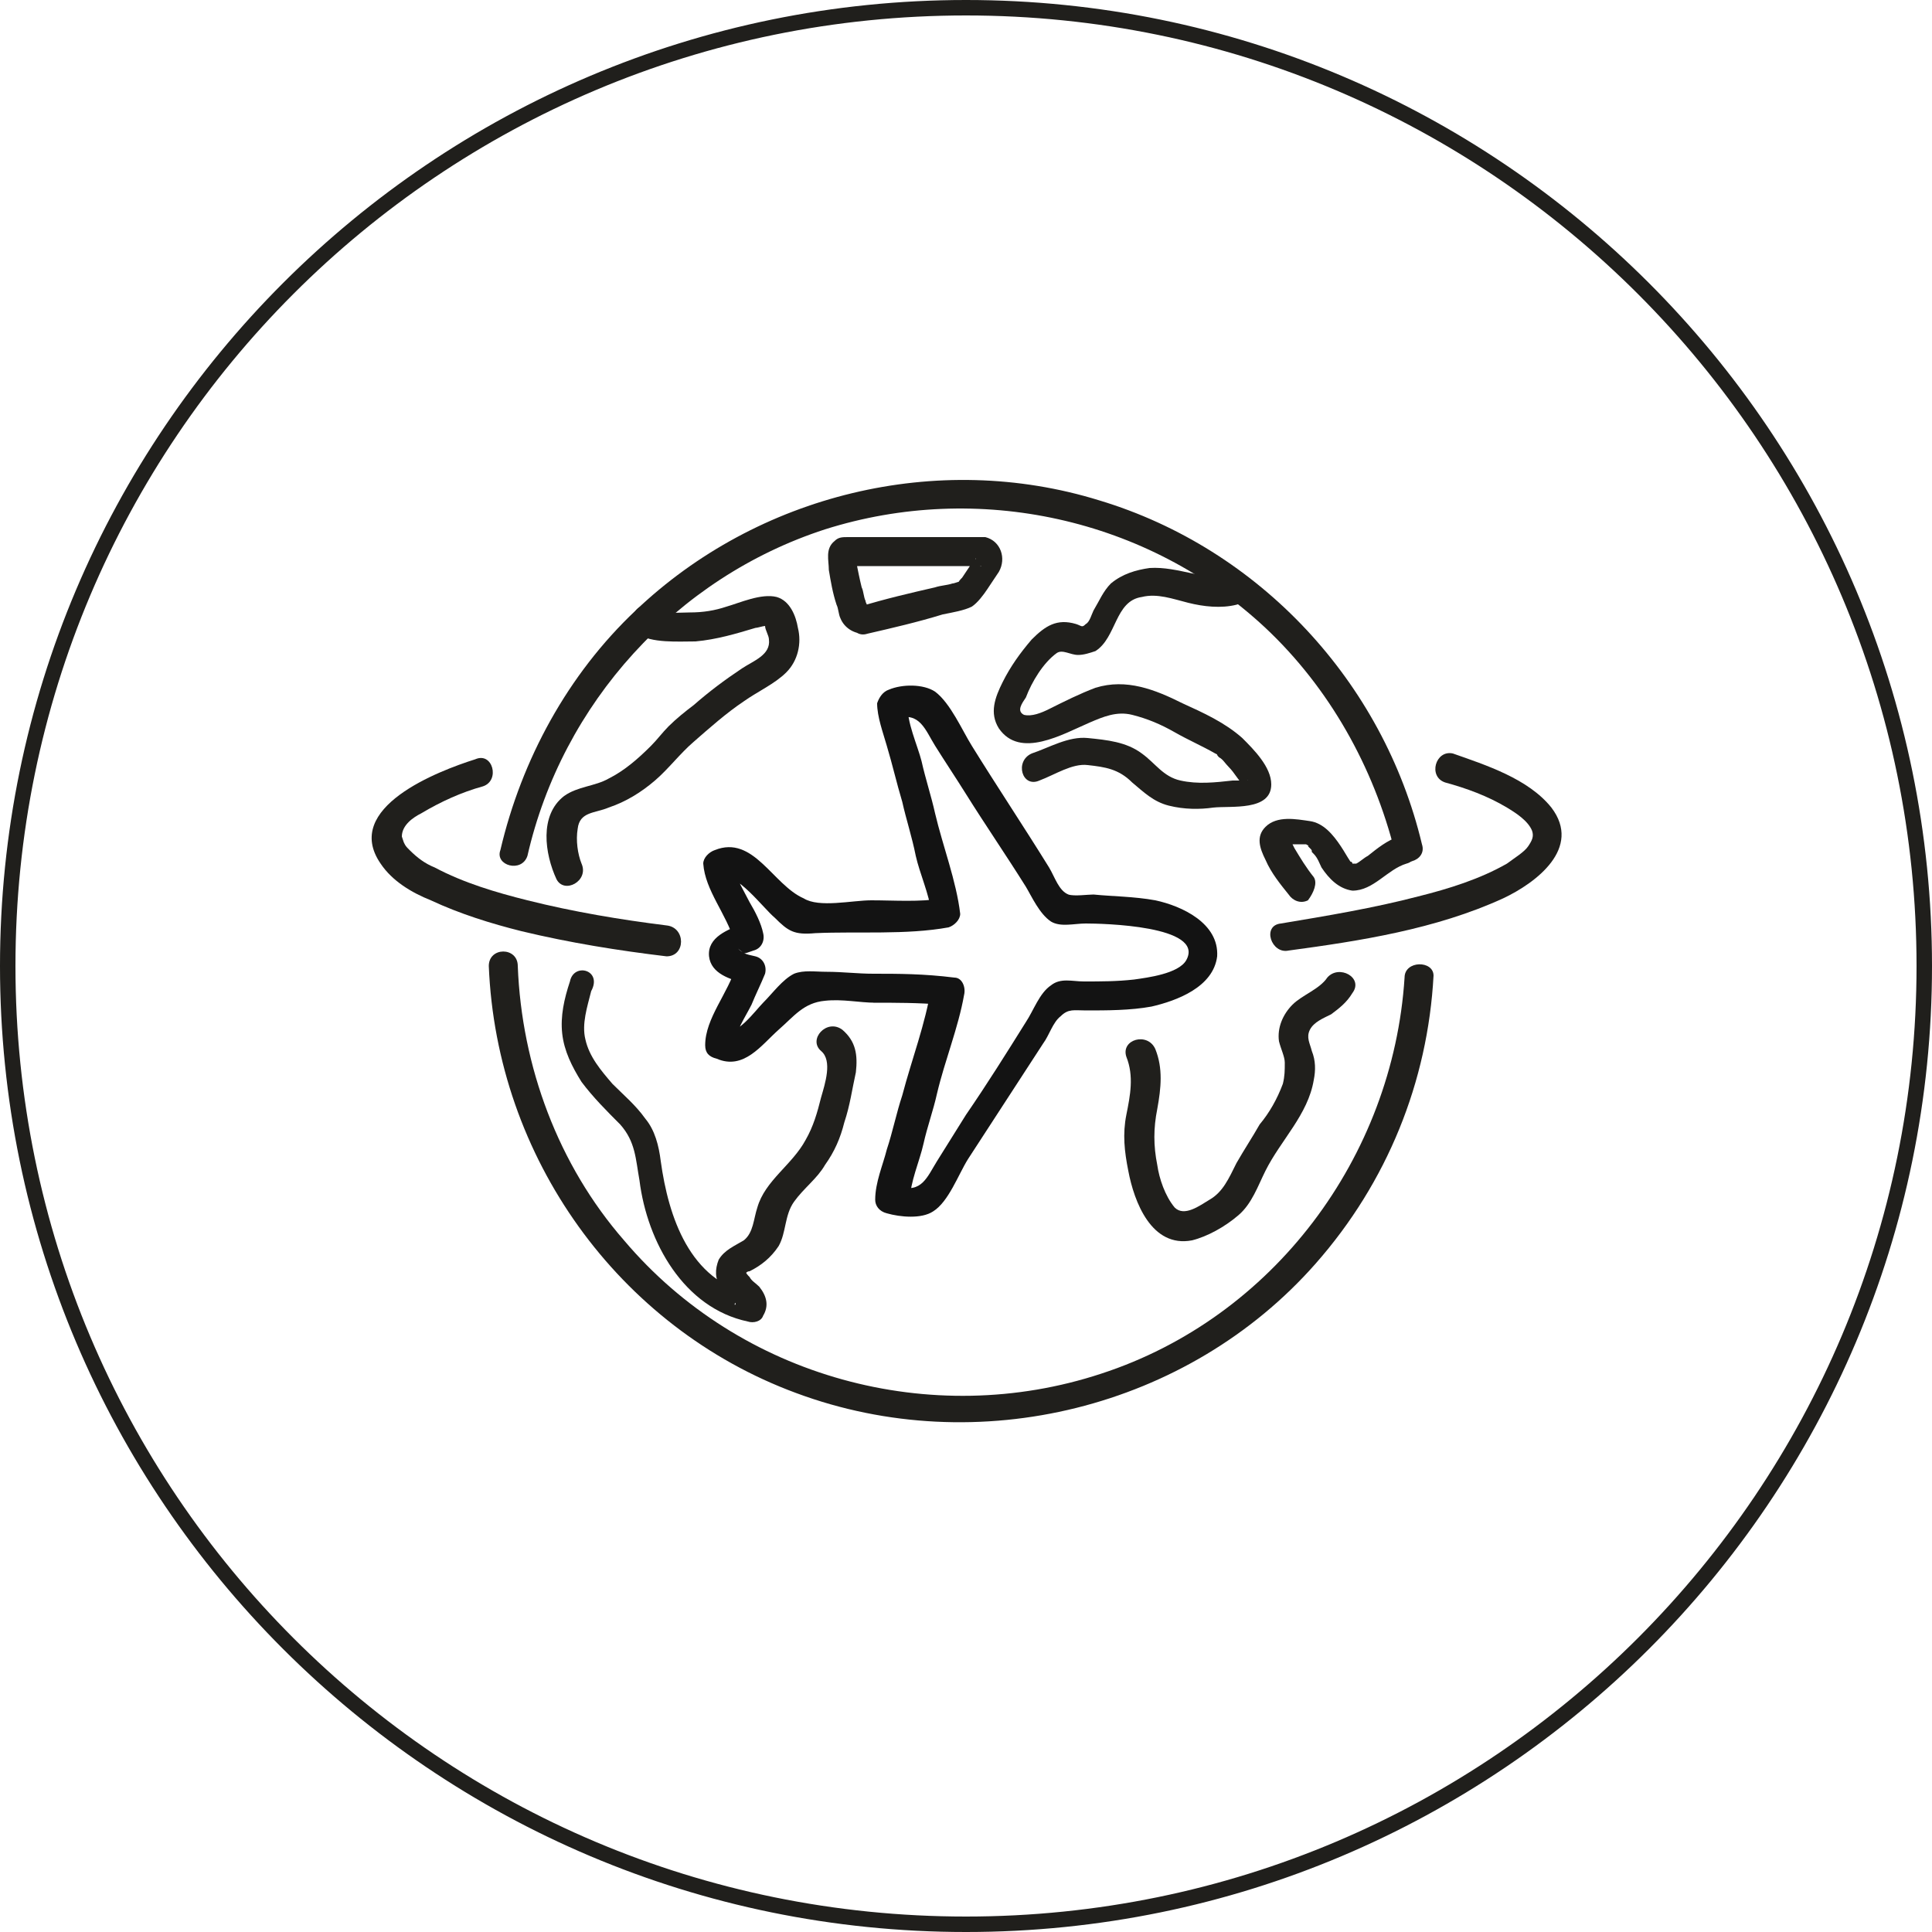 <?xml version="1.0" encoding="utf-8"?>
<!-- Generator: Adobe Illustrator 24.3.0, SVG Export Plug-In . SVG Version: 6.00 Build 0)  -->
<svg version="1.1" id="圖層_1" xmlns="http://www.w3.org/2000/svg" xmlns:xlink="http://www.w3.org/1999/xlink" x="0px" y="0px"
	 viewBox="0 0 100 100" width="100" height="100" style="enable-background:new 0 0 100 100;" xml:space="preserve">
<style type="text/css">
	.st0{fill:#201F1C;}
	.st1{fill:#131313;}
</style>
<g>
	<g>
		<path class="st0" d="M50,0.8c27.2,0,49.2,22.1,49.2,49.2S77.2,99.2,50,99.2S0.8,77.2,0.8,50S22.8,0.8,50,0.8 M50,0
			C22.4,0,0,22.4,0,50s22.4,50,50,50s50-22.4,50-50S77.6,0,50,0L50,0z"/>
	</g>
	<g>
		<g>
			<g>
				<g>
					<path class="st0" d="M27.3,44.3c1.8-7.9,7.7-14.4,15.4-16.9c7.9-2.5,16.7-0.6,22.8,5.1c3.3,3.1,5.6,7.2,6.7,11.6
						c0.2,0.9,1.7,0.5,1.4-0.4c-2-8.4-8.4-15.3-16.7-17.8c-8.4-2.6-17.7-0.3-24,5.7c-3.5,3.3-5.9,7.7-7,12.4
						C25.6,44.8,27,45.2,27.3,44.3L27.3,44.3z"/>
				</g>
			</g>
			<g>
				<g>
					<path class="st0" d="M72.7,50.6c-0.6,9.3-6.8,17.6-15.7,20.5c-8.8,2.9-18.7,0.2-24.7-6.9c-3.4-3.9-5.3-9-5.5-14.2
						c0-1-1.5-1-1.5,0c0.4,9.9,6.7,18.7,15.9,22.1c9.4,3.5,20.3,0.8,26.9-6.7c3.7-4.2,5.8-9.4,6.1-14.9
						C74.2,49.7,72.7,49.7,72.7,50.6L72.7,50.6z"/>
				</g>
			</g>
			<g>
				<g>
					<path class="st0" d="M68,45.4c-0.4-0.5-0.7-1-1-1.5c-0.1-0.2-0.2-0.4-0.3-0.6c-0.1-0.1,0,0.1,0,0c0-0.1,0,0.1,0,0.1
						c0-0.1-0.2,0.3-0.1,0.2c-0.1,0.1-0.1,0-0.1,0.1c0,0-0.1,0.1,0,0c0,0,0.1,0,0.1,0c-0.2,0,0,0,0.1,0c0.2,0,0.3,0,0.5,0
						c0.2,0-0.1,0,0.1,0c0.1,0,0.1,0,0.2,0c0,0,0.1,0,0.1,0c0.2,0,0,0,0,0c0,0,0.2,0.1,0.1,0.1c-0.1-0.1,0.1,0.1,0.1,0.1
						c0.1,0.1,0.1,0.1,0.1,0.2c-0.1-0.1,0,0,0.1,0.1c0.2,0.2,0.3,0.5,0.4,0.7c0.4,0.6,0.9,1.1,1.6,1.2c1.1,0,1.8-1.1,2.8-1.4
						c0.4-0.1,0.6-0.5,0.5-0.9c-0.1-0.4-0.5-0.7-0.9-0.5c-0.6,0.2-1.1,0.6-1.6,1c-0.2,0.1-0.4,0.3-0.6,0.4c-0.1,0.1,0.1,0,0,0
						c0,0-0.1,0-0.1,0c0,0-0.2,0,0,0c0.1,0,0,0-0.1,0c0,0,0.2,0,0.1,0c0,0-0.1,0-0.1,0c0.2,0,0,0,0,0c0.2,0.1,0,0,0,0
						c0,0,0-0.1-0.1-0.1c-0.1-0.1,0.1,0.1,0,0c-0.2-0.3-0.3-0.5-0.5-0.8c-0.4-0.6-0.9-1.2-1.6-1.3c-0.7-0.1-1.7-0.3-2.3,0.3
						c-0.5,0.5-0.3,1.1,0,1.7c0.3,0.7,0.8,1.3,1.2,1.8c0.2,0.3,0.6,0.5,1,0.3C68,46.2,68.2,45.7,68,45.4L68,45.4z"/>
				</g>
			</g>
			<g>
				<g>
					<path class="st0" d="M58.3,54.7c0.4,1,0.2,2,0,3c-0.2,1-0.1,1.9,0.1,2.9c0.3,1.6,1.2,4,3.3,3.6c0.8-0.2,1.7-0.7,2.4-1.3
						c0.7-0.6,1-1.5,1.4-2.3c0.8-1.6,2.2-2.9,2.5-4.7c0.1-0.5,0.1-1-0.1-1.5c-0.1-0.4-0.3-0.7-0.1-1.1c0.2-0.4,0.7-0.6,1.1-0.8
						c0.4-0.3,0.8-0.6,1.1-1.1c0.6-0.8-0.7-1.5-1.3-0.8c-0.4,0.6-1.3,0.9-1.8,1.4c-0.5,0.5-0.8,1.2-0.7,1.9c0.1,0.4,0.3,0.8,0.3,1.1
						c0,0.4,0,0.7-0.1,1.1c-0.3,0.8-0.7,1.5-1.2,2.1c-0.4,0.7-0.8,1.3-1.2,2c-0.4,0.8-0.7,1.5-1.4,1.9c-0.5,0.3-1.3,0.9-1.8,0.4
						c-0.5-0.6-0.8-1.5-0.9-2.2c-0.2-1-0.2-1.9,0-2.9c0.2-1.1,0.3-2.1-0.1-3.1C59.4,53.4,58,53.8,58.3,54.7L58.3,54.7z"/>
				</g>
			</g>
			<g>
				<g>
					<path class="st0" d="M63.8,29.8c-1.4,0.3-2.8-0.5-4.3-0.4c-0.7,0.1-1.4,0.3-2,0.8c-0.4,0.4-0.6,0.9-0.9,1.4
						c-0.1,0.2-0.2,0.6-0.4,0.7c-0.2,0.2-0.2,0.1-0.5,0c-1-0.3-1.6,0.1-2.3,0.8c-0.6,0.7-1.1,1.4-1.5,2.2c-0.4,0.8-0.7,1.6-0.2,2.4
						c1.1,1.6,3.3,0.3,4.7-0.3c0.7-0.3,1.4-0.6,2.2-0.4c0.8,0.2,1.5,0.5,2.2,0.9c0.7,0.4,1.4,0.7,2.1,1.1c0.2,0.1,0,0,0.2,0.2
						c0.2,0.1,0.3,0.3,0.5,0.5c0.3,0.3,0.5,0.7,0.8,1c0,0,0,0.1,0,0.1c0,0,0.2-0.5,0.2-0.4c0,0-0.7,0-0.8,0c-0.9,0.1-1.8,0.2-2.7,0
						c-0.9-0.2-1.3-0.9-2-1.4c-0.8-0.6-1.8-0.7-2.8-0.8c-1-0.1-2,0.5-2.9,0.8c-0.9,0.4-0.5,1.8,0.4,1.4c0.8-0.3,1.7-0.9,2.5-0.8
						c0.9,0.1,1.6,0.2,2.3,0.9c0.6,0.5,1.1,1,1.9,1.2c0.8,0.2,1.6,0.2,2.3,0.1c0.9-0.1,3,0.2,3-1.2c0-0.9-0.9-1.8-1.5-2.4
						c-0.9-0.8-2-1.3-3.1-1.8c-1.4-0.7-2.9-1.3-4.5-0.8c-0.8,0.3-1.6,0.7-2.4,1.1c-0.4,0.2-0.9,0.4-1.3,0.3
						c-0.4-0.2-0.1-0.6,0.1-0.9c0.3-0.8,0.9-1.8,1.6-2.3c0.3-0.2,0.7,0.1,1.1,0.1c0.3,0,0.6-0.1,0.9-0.2c1.1-0.7,1-2.6,2.4-2.8
						c0.8-0.2,1.6,0.1,2.4,0.3c0.8,0.2,1.7,0.3,2.5,0.1C65.1,31,64.7,29.6,63.8,29.8L63.8,29.8z"/>
				</g>
			</g>
			<g>
				<g>
					<path class="st0" d="M30.1,44.7c-0.2-0.5-0.3-1.2-0.2-1.8c0.1-0.9,0.9-0.8,1.6-1.1c0.9-0.3,1.7-0.8,2.4-1.4
						c0.7-0.6,1.3-1.4,2-2c0.8-0.7,1.7-1.5,2.6-2.1c0.7-0.5,1.6-0.9,2.2-1.5c0.6-0.6,0.8-1.5,0.6-2.3c-0.1-0.6-0.4-1.4-1.1-1.6
						c-0.8-0.2-1.9,0.3-2.6,0.5c-0.6,0.2-1.2,0.3-1.9,0.3c-0.5,0-1.5,0.1-1.9-0.2c-0.8-0.6-1.5,0.7-0.8,1.3c0.7,0.5,2.1,0.4,3,0.4
						c1.1-0.1,2.1-0.4,3.1-0.7c0.1,0,0.4-0.1,0.5-0.1c0.1-0.1,0.2,0,0-0.1c-0.1-0.1,0,0,0,0.1c0,0.2,0.2,0.5,0.2,0.7
						c0.1,0.8-0.8,1.1-1.4,1.5c-0.9,0.6-1.7,1.2-2.5,1.9c-0.4,0.3-0.9,0.7-1.3,1.1c-0.3,0.3-0.6,0.7-0.9,1c-0.7,0.7-1.4,1.3-2.2,1.7
						c-0.7,0.4-1.6,0.4-2.3,0.9c-1.3,1-1,3-0.4,4.3C29.2,46.3,30.5,45.6,30.1,44.7L30.1,44.7z"/>
				</g>
			</g>
			<g>
				<g>
					<path class="st0" d="M29.5,50.8c-0.3,0.9-0.5,1.8-0.4,2.7c0.1,0.9,0.5,1.7,1,2.5c0.6,0.8,1.3,1.5,2,2.2c0.8,0.9,0.8,1.8,1,2.9
						c0.4,3.2,2.3,6.6,5.6,7.3c0.3,0.1,0.7,0,0.8-0.3c0.3-0.5,0.2-1-0.2-1.5c-0.2-0.2-0.4-0.3-0.5-0.5c-0.1-0.1-0.2-0.2-0.2-0.3
						c0,0.2,0,0,0.2,0c0.6-0.3,1.1-0.7,1.5-1.3c0.4-0.7,0.3-1.6,0.8-2.3c0.5-0.7,1.2-1.2,1.6-1.9c0.5-0.7,0.8-1.4,1-2.2
						c0.3-0.9,0.4-1.7,0.6-2.6c0.1-0.9,0-1.6-0.7-2.2c-0.8-0.6-1.8,0.5-1.1,1.1c0.6,0.5,0.2,1.7,0,2.4c-0.2,0.8-0.4,1.5-0.8,2.2
						c-0.7,1.3-2.1,2.1-2.5,3.5c-0.2,0.6-0.2,1.3-0.7,1.7c-0.5,0.3-1,0.5-1.3,1c-0.2,0.5-0.2,1,0.1,1.4c0.1,0.2,0.3,0.4,0.5,0.6
						c0.1,0.1,0.2,0.2,0.2,0.2c0.2,0.1-0.1,0.3,0.1-0.1c0.3-0.1,0.6-0.2,0.8-0.3c-3.2-0.7-4.3-4-4.7-6.9c-0.1-0.8-0.3-1.6-0.8-2.2
						c-0.5-0.7-1.1-1.2-1.7-1.8c-0.6-0.7-1.2-1.4-1.4-2.3c-0.2-0.8,0.1-1.7,0.3-2.5C31.2,50.2,29.7,49.8,29.5,50.8L29.5,50.8z"/>
				</g>
			</g>
			<g>
				<g>
					<path class="st0" d="M44.7,31.3c-0.4,0,0.3,0.2,0.2,0.2c0,0,0-0.1,0-0.1c0-0.1-0.1-0.2-0.1-0.3c-0.1-0.2-0.1-0.5-0.2-0.7
						c-0.1-0.4-0.2-0.9-0.3-1.4c0-0.1,0,0.1,0,0c0,0,0-0.1,0-0.1c0-0.1,0-0.1,0-0.2c0-0.1,0,0.1,0,0.1c0.1-0.1-0.6,0.5-0.6,0.5
						c0,0,0,0,0,0c0.1,0,0.3,0,0.4,0c1.4,0,2.8,0,4.2,0c0.6,0,1.3,0,1.9,0c0.1,0,0.3,0,0.5,0c0,0,0.1,0,0.1,0
						c-0.1,0.1-0.4-0.4-0.3-0.4c0,0,0,0.1-0.1,0.1c-0.2,0.3-0.4,0.6-0.6,0.9c-0.1,0.1-0.2,0.2-0.2,0.3c-0.1,0.2,0.1-0.1,0.1-0.1
						c-0.1,0-0.3,0.1-0.4,0.1c-0.3,0.1-0.6,0.1-0.9,0.2c-1.3,0.3-2.6,0.6-3.9,1c-0.9,0.2-0.5,1.7,0.4,1.4c1.3-0.3,2.6-0.6,3.9-1
						c0.5-0.1,1.1-0.2,1.5-0.4c0.3-0.2,0.6-0.6,0.8-0.9c0.2-0.3,0.4-0.6,0.6-0.9c0.4-0.7,0.1-1.6-0.7-1.8c-0.2,0-0.4,0-0.6,0
						c-0.6,0-1.3,0-1.9,0c-1.5,0-3.1,0-4.6,0c-0.3,0-0.5,0-0.7,0.2c-0.5,0.4-0.3,1-0.3,1.5c0.1,0.6,0.2,1.2,0.4,1.8
						c0.1,0.2,0.1,0.5,0.2,0.7c0.2,0.5,0.7,0.8,1.2,0.8c0.4-0.1,0.8-0.3,0.8-0.8C45.4,31.7,45.1,31.2,44.7,31.3z"/>
				</g>
			</g>
		</g>
		<g>
			<g>
				<g>
					<path class="st1" d="M45.2,50.4c-0.8,0-1.6-0.1-2.4-0.1c-0.6,0-1.2-0.1-1.7,0.1c-0.6,0.3-1.1,1-1.6,1.5
						c-0.4,0.4-1.4,1.8-2.1,1.5c0.2,0.2,0.4,0.5,0.6,0.7c0-0.6,0.6-1.5,0.9-2.1c0.2-0.5,0.5-1.1,0.7-1.6c0.1-0.4-0.1-0.8-0.5-0.9
						c-0.4-0.1-0.6-0.1-0.9-0.4c0.4,0.3,0.2,0.3,0.8,0.1c0.4-0.1,0.6-0.5,0.5-0.9c-0.1-0.5-0.4-1.1-0.7-1.6c-0.3-0.6-0.8-1.4-0.9-2
						c-0.2,0.2-0.4,0.5-0.6,0.7c0.8-0.3,2.2,1.6,2.8,2.1c0.7,0.7,1,0.9,2.1,0.8c2.2-0.1,4.7,0.1,6.9-0.3c0.3-0.1,0.6-0.4,0.6-0.7
						c-0.2-1.7-0.9-3.5-1.3-5.2c-0.2-0.9-0.5-1.8-0.7-2.7c-0.2-0.8-0.8-2.1-0.7-2.9c-0.2,0.2-0.4,0.5-0.6,0.7c1.2-0.4,1.5,0.6,2,1.4
						c0.5,0.8,1.1,1.7,1.6,2.5c1,1.6,2.1,3.2,3.1,4.8c0.3,0.5,0.7,1.4,1.3,1.8c0.5,0.3,1.2,0.1,1.8,0.1c0.8,0,6.2,0.1,5.2,1.9
						c-0.4,0.7-2,0.9-2.7,1c-0.9,0.1-1.7,0.1-2.6,0.1c-0.6,0-1.2-0.2-1.7,0.2c-0.6,0.4-0.9,1.3-1.3,1.9c-1,1.6-2,3.2-3.1,4.8
						c-0.5,0.8-1,1.6-1.5,2.4c-0.5,0.8-0.8,1.7-2,1.3c0.2,0.2,0.4,0.5,0.6,0.7c0-0.9,0.5-2,0.7-2.9c0.2-0.9,0.5-1.7,0.7-2.6
						c0.4-1.7,1.1-3.4,1.4-5.1c0.1-0.4-0.1-0.9-0.5-0.9C47.8,50.4,46.5,50.4,45.2,50.4c-0.4,0-0.7,0.4-0.7,0.7c0,0,0,0,0,0
						c0,1,1.5,1,1.5,0c0,0,0,0,0,0c-0.2,0.2-0.5,0.5-0.8,0.8c1.1,0,2.4,0,3.5,0.1c-0.2-0.3-0.3-0.6-0.5-0.9c-0.3,1.9-1,3.7-1.5,5.6
						c-0.3,0.9-0.5,1.9-0.8,2.8c-0.2,0.8-0.6,1.7-0.6,2.6c0,0.3,0.2,0.6,0.6,0.7c0.7,0.2,1.8,0.3,2.4-0.1c0.8-0.5,1.3-1.9,1.8-2.7
						c1.3-2,2.6-4,3.9-6c0.3-0.4,0.5-1.1,0.9-1.4c0.4-0.4,0.7-0.3,1.3-0.3c1.1,0,2.3,0,3.4-0.2c1.3-0.3,3.2-1,3.4-2.6
						c0.1-1.7-1.8-2.6-3.2-2.9c-1.1-0.2-2.2-0.2-3.2-0.3c-0.3,0-1,0.1-1.3,0c-0.5-0.2-0.7-0.9-1-1.4c-1.3-2.1-2.7-4.2-4-6.3
						c-0.5-0.8-1.1-2.2-1.9-2.8c-0.6-0.4-1.7-0.4-2.4-0.1c-0.3,0.1-0.5,0.4-0.6,0.7c0,0.7,0.3,1.5,0.5,2.2c0.3,1,0.5,1.9,0.8,2.9
						c0.2,0.9,0.5,1.8,0.7,2.8c0.2,0.9,0.7,2,0.8,2.9c0.2-0.2,0.4-0.5,0.6-0.7c-1.2,0.2-2.5,0.1-3.7,0.1c-1,0-2.7,0.4-3.5-0.1
						C40,45.8,39,43.2,37,44c-0.3,0.1-0.6,0.4-0.6,0.7c0.1,1.4,1.2,2.6,1.6,4c0.2-0.3,0.3-0.6,0.5-0.9c-0.8,0.3-1.9,0.7-1.8,1.7
						c0.1,0.9,1.1,1.2,1.9,1.4c-0.2-0.3-0.3-0.6-0.5-0.9c-0.4,1.4-1.6,2.7-1.6,4.1c0,0.4,0.2,0.6,0.6,0.7c1.4,0.6,2.3-0.7,3.2-1.5
						c0.8-0.7,1.3-1.4,2.4-1.5c0.9-0.1,1.8,0.1,2.6,0.1C46.2,51.9,46.2,50.4,45.2,50.4z"/>
				</g>
			</g>
		</g>
		<g>
			<g>
				<path class="st0" d="M34.5,47.9c-2.4-0.3-4.8-0.7-7.2-1.3c-1.6-0.4-3.3-0.9-4.8-1.7c-0.5-0.2-0.9-0.5-1.3-0.9
					c-0.2-0.2-0.2-0.2-0.3-0.4c0,0-0.1-0.3-0.1-0.3c0-0.6,0.6-1,1-1.2c1-0.6,2.1-1.1,3.2-1.4c0.9-0.3,0.5-1.8-0.4-1.4
					c-1.9,0.6-6.9,2.5-4.9,5.4c0.6,0.9,1.6,1.5,2.6,1.9c1.5,0.7,3.1,1.2,4.7,1.6c2.5,0.6,5,1,7.5,1.3C35.5,49.5,35.5,48,34.5,47.9
					L34.5,47.9z"/>
			</g>
		</g>
		<g>
			<g>
				<path class="st0" d="M74.8,40.5c1.1,0.3,2.2,0.7,3.2,1.3c0.5,0.3,1.1,0.7,1.3,1.2c0.1,0.3,0,0.5-0.2,0.8
					c-0.2,0.3-0.7,0.6-1.1,0.9c-1.4,0.8-3,1.3-4.6,1.7c-2.3,0.6-4.7,1-7.1,1.4c-1,0.1-0.5,1.6,0.4,1.4c3.7-0.5,7.6-1.1,11.1-2.7
					c1.7-0.8,4.1-2.6,2.5-4.7c-1.2-1.5-3.4-2.2-5.1-2.8C74.3,38.8,73.9,40.2,74.8,40.5L74.8,40.5z"/>
			</g>
		</g>
	</g>
</g>
</svg>
